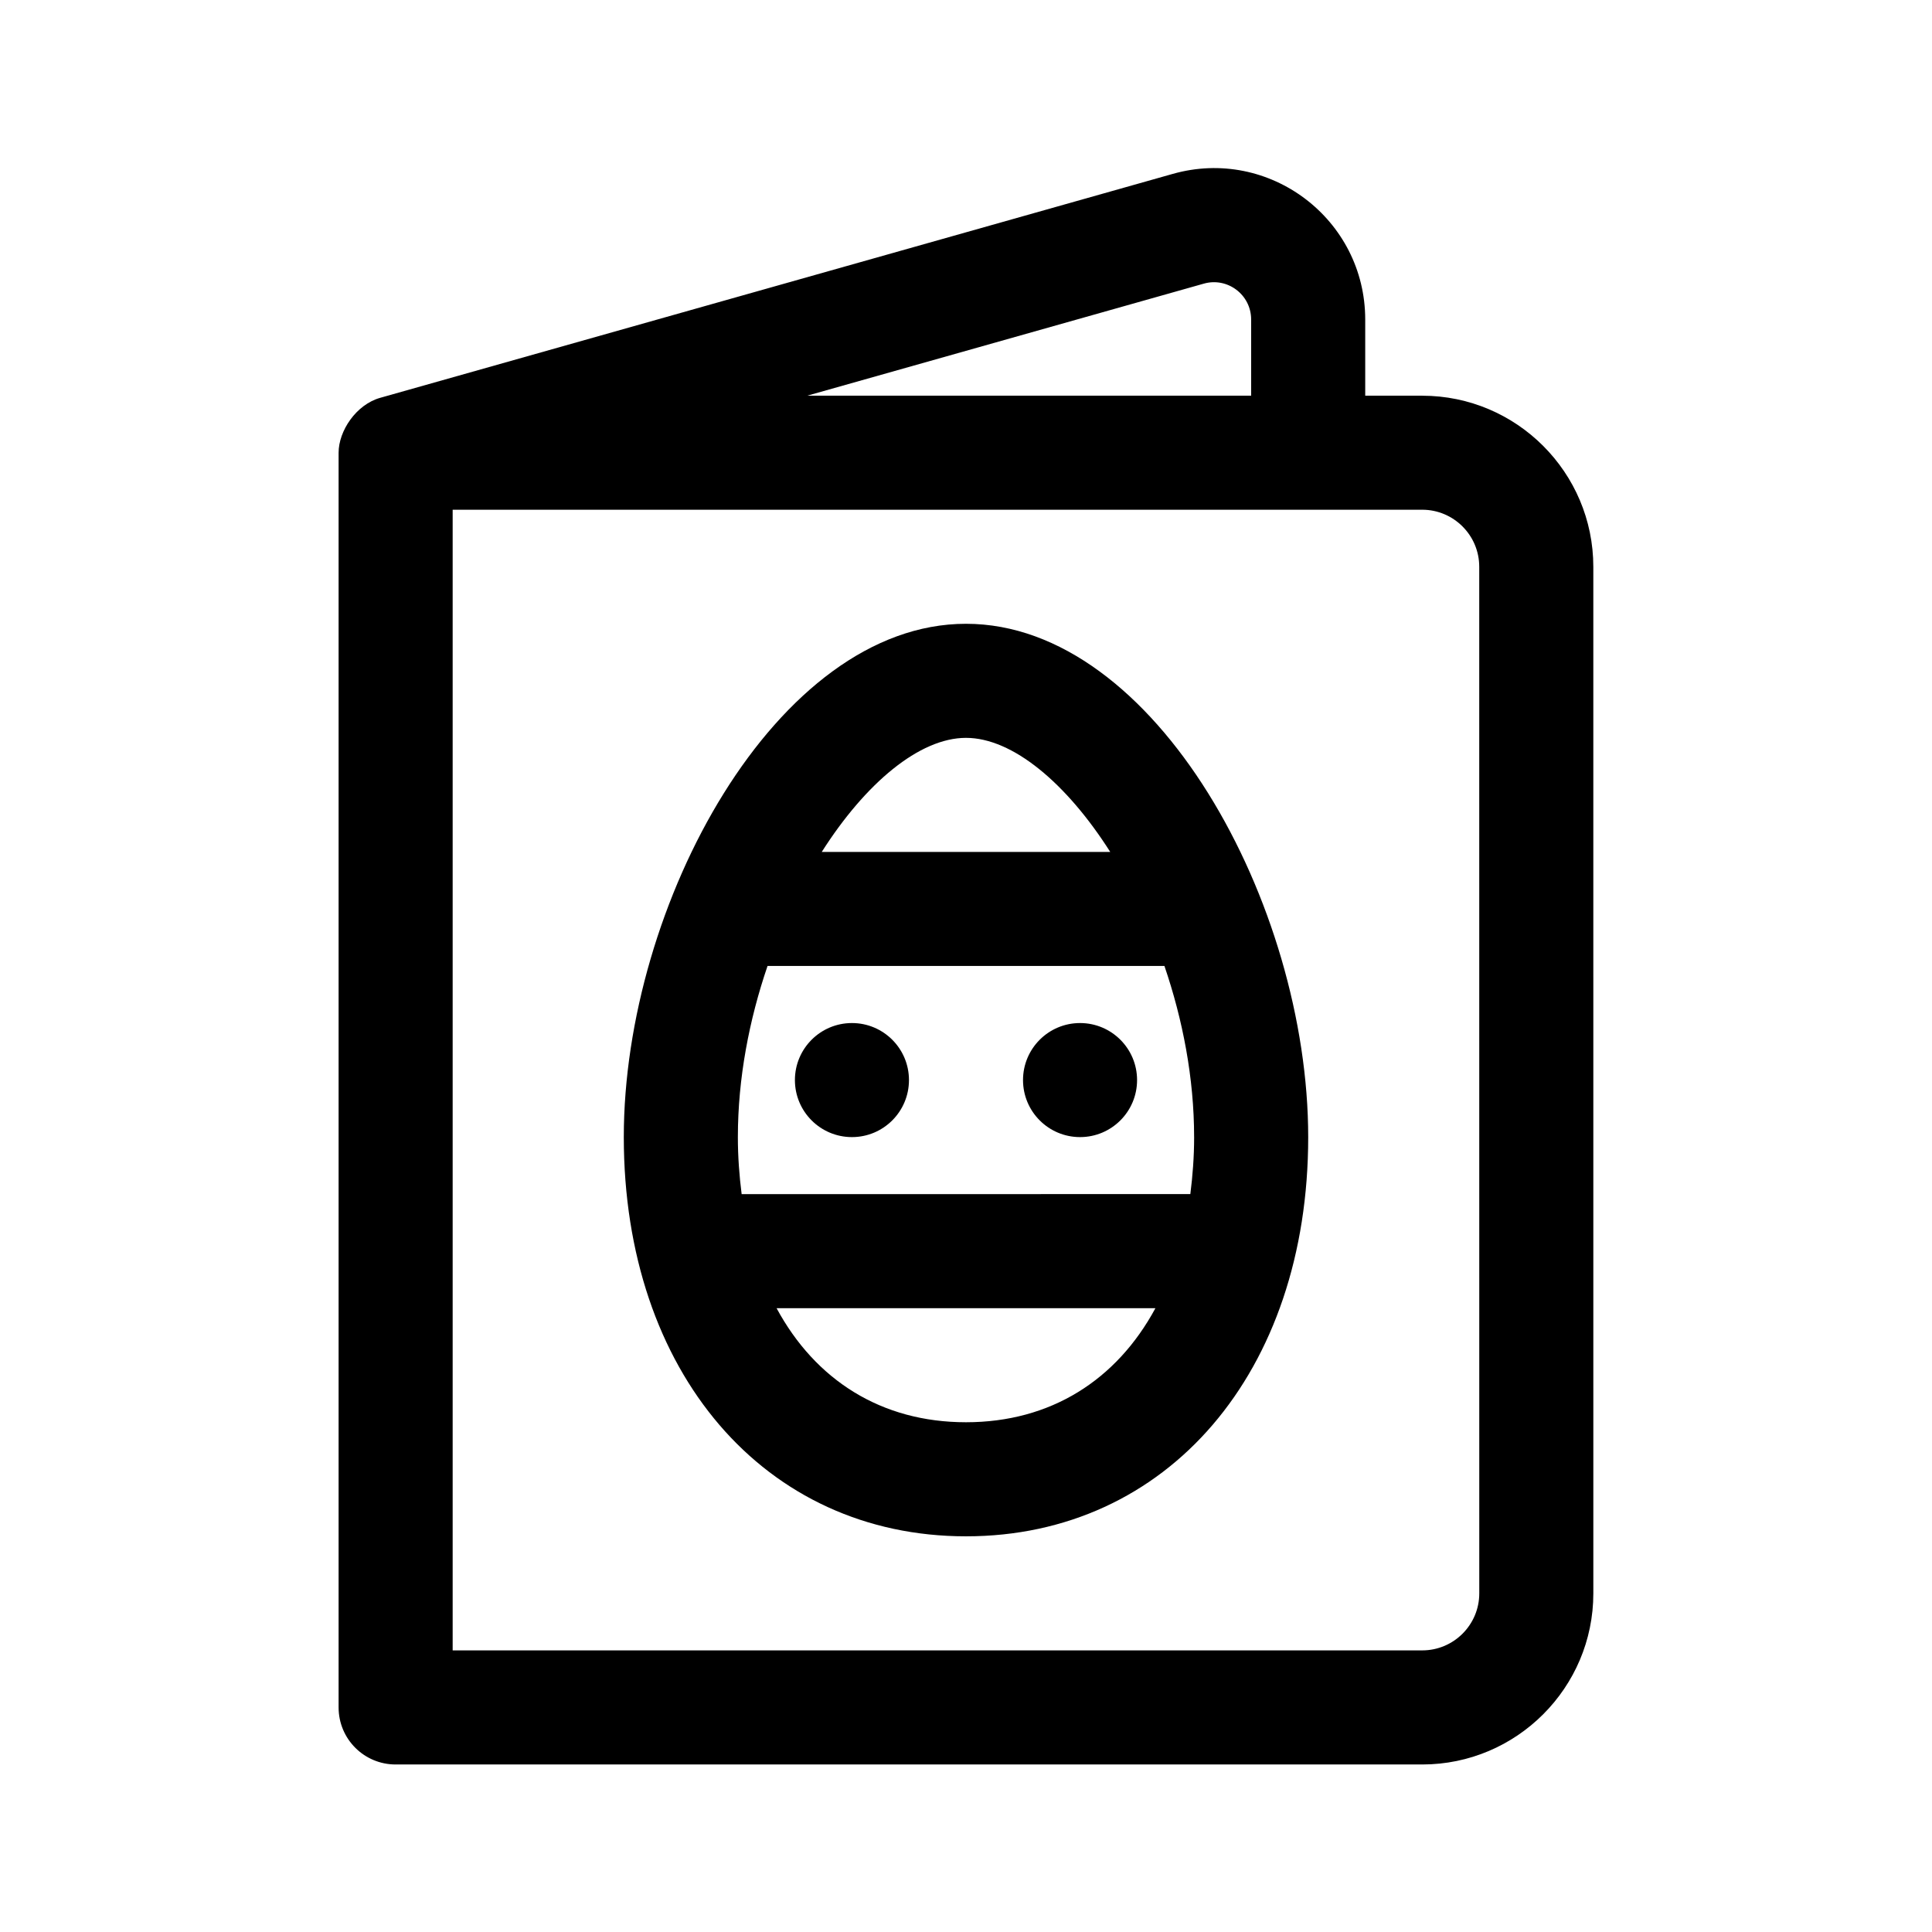 <?xml version="1.0" encoding="UTF-8"?>
<!-- Uploaded to: SVG Repo, www.svgrepo.com, Generator: SVG Repo Mixer Tools -->
<svg fill="#000000" width="800px" height="800px" version="1.1" viewBox="144 144 512 512" xmlns="http://www.w3.org/2000/svg">
 <g>
  <path d="m520.91 248.86h-15.113v-20.176c0-26.621-25.426-45.852-51.012-38.598l-210.04 59.344c-6.371 1.793-11.012 8.766-11.012 14.543v332.52c0 8.352 6.762 15.113 15.113 15.113h272.06c25.004 0 45.344-20.34 45.344-45.344l-0.004-272.05c0-25.004-20.336-45.344-45.34-45.344zm-57.918-29.684c6.246-1.801 12.574 2.883 12.574 9.508v20.176h-117.64zm73.031 347.08c0 8.34-6.777 15.113-15.113 15.113l-256.95 0.004v-302.29h256.94c8.34 0 15.113 6.781 15.113 15.113z"/>
  <path d="m400 309.31c-50.23 0-90.688 74.414-90.688 136.03 0 62.285 37.297 105.8 90.688 105.8s90.688-43.516 90.688-105.8c-0.004-61.613-40.461-136.03-90.688-136.03zm0 30.23c12.328 0 26.617 11.977 38.223 30.23l-76.449-0.004c11.609-18.254 25.898-30.227 38.227-30.227zm0 181.37c-22.426 0-39.91-11.164-50.199-30.23h100.4c-10.293 19.066-27.781 30.23-50.203 30.23zm60.457-75.574c0 5.281-0.395 10.281-1.004 15.113l-118.91 0.004c-0.609-4.832-1-9.836-1-15.117 0-15.652 3.023-31.172 7.863-45.344h105.18c4.844 14.176 7.867 29.691 7.867 45.344z"/>
  <path d="m354.66 430.23c0-8.348 6.766-15.113 15.113-15.113 8.348 0 15.113 6.766 15.113 15.113 0 8.348-6.766 15.113-15.113 15.113-8.348 0-15.113-6.766-15.113-15.113z"/>
  <path d="m415.11 430.23c0-8.348 6.766-15.113 15.113-15.113 8.348 0 15.113 6.766 15.113 15.113 0 8.348-6.766 15.113-15.113 15.113-8.348 0-15.113-6.766-15.113-15.113z"/>
 </g>
</svg>